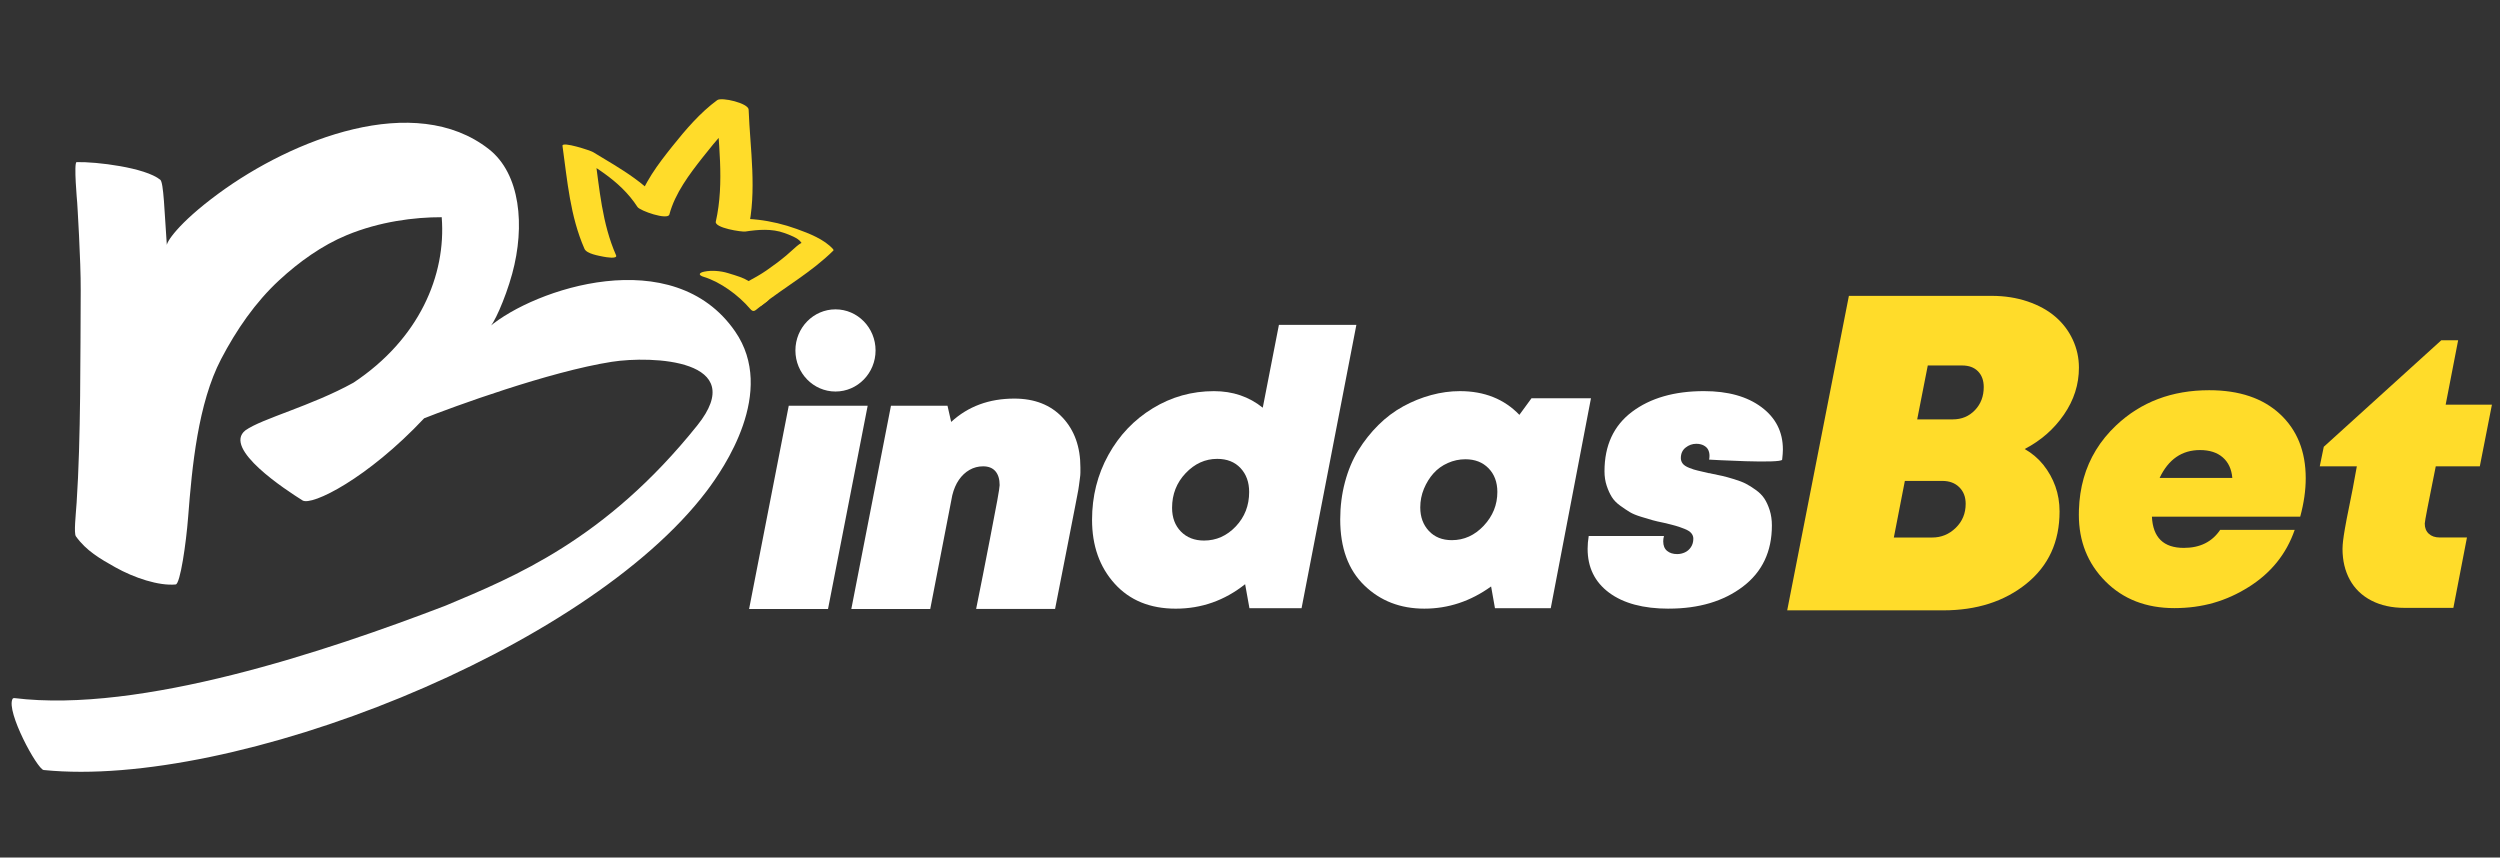 <svg width="172" height="59" viewBox="0 0 172 59" fill="none" xmlns="http://www.w3.org/2000/svg">
<rect x="0" y="0" width="172" height="59" fill="#333333" stroke="none"/>
<path d="M48.615 33.791C40.319 44.743 16.036 54.3 3.002 52.977C2.557 52.912 0.405 48.951 0.863 48.085C0.887 48.041 0.939 48.022 0.987 48.028C9.662 49.099 22.471 44.809 30.671 41.661C35.355 39.694 41.664 37.146 47.971 29.271C51.62 24.716 44.84 24.461 42.08 24.894C37.786 25.567 31.142 27.999 29.181 28.779C25.299 32.911 21.451 34.831 20.811 34.427C19.694 33.724 15.287 30.862 16.885 29.607C18.031 28.791 21.423 27.934 24.319 26.328C28.834 23.335 30.706 18.941 30.39 14.944C28.506 14.939 26.114 15.244 23.859 16.177C22.164 16.877 20.567 18.022 19.212 19.276C17.559 20.804 16.262 22.699 15.213 24.703C13.622 27.746 13.21 32.121 12.945 35.56C12.805 37.385 12.398 40.182 12.088 40.211C10.925 40.321 9.232 39.759 7.927 39.026C6.891 38.445 5.928 37.89 5.222 36.899C5.071 36.684 5.217 35.416 5.272 34.58C5.566 30.171 5.525 24.382 5.553 19.973C5.566 17.958 5.311 13.938 5.311 13.938C5.311 13.938 5.059 11.16 5.272 11.154C6.605 11.118 9.988 11.523 11.027 12.368C11.261 12.557 11.311 14.534 11.481 16.904C11.405 16.722 12.202 15.396 15.029 13.319C20.114 9.576 28.536 6.265 33.634 10.262C35.799 11.957 36.141 15.535 35.237 18.841C34.747 20.631 33.9 22.451 33.677 22.479C36.753 19.881 46.313 16.627 50.576 22.802C53.443 26.955 49.796 32.23 48.615 33.791Z" fill="white"/>
<path d="M42.386 17.564C41.419 15.364 41.243 12.988 40.916 10.63C40.217 10.487 39.516 10.344 38.817 10.201C40.673 11.334 42.631 12.34 43.858 14.239C44.029 14.504 45.944 15.168 46.053 14.757C46.442 13.291 47.443 11.973 48.358 10.811C49.272 9.648 50.263 8.465 51.448 7.597L49.287 6.947C49.392 9.707 49.866 12.517 49.247 15.248C49.149 15.681 51.024 15.968 51.282 15.929C52.154 15.795 53.106 15.719 53.954 16.027C54.247 16.132 54.942 16.376 55.113 16.676C55.189 16.808 55.277 16.556 54.814 16.94C54.568 17.145 54.34 17.375 54.092 17.58C53.657 17.943 53.202 18.281 52.737 18.603C51.91 19.175 51.371 19.331 50.579 19.953C50.325 20.152 51.157 20.613 51.256 20.647C51.65 20.878 52.079 21.253 52.367 21.027C54.026 19.723 55.831 18.729 57.348 17.227L57.325 17.15C56.701 16.452 55.649 16.055 54.808 15.75C53.089 15.129 51.238 14.883 49.431 15.161C50.109 15.387 50.787 15.615 51.465 15.842C52.086 13.11 51.611 10.3 51.506 7.54C51.489 7.099 49.648 6.666 49.345 6.889C48.168 7.751 47.166 8.928 46.256 10.068C45.299 11.268 44.241 12.638 43.837 14.159L46.033 14.678C44.758 12.707 42.726 11.637 40.798 10.461C40.628 10.357 38.654 9.706 38.699 10.033C39.034 12.446 39.225 14.872 40.213 17.121C40.365 17.466 41.219 17.599 41.532 17.663C41.653 17.686 42.51 17.845 42.385 17.562L42.386 17.564Z" fill="#FFDC2A"/>
<path d="M52.554 20.355C51.637 19.271 51.41 19.191 50.074 18.786C49.579 18.637 48.962 18.583 48.454 18.689C48.08 18.767 48.013 18.927 48.433 19.054C49.564 19.396 50.828 20.327 51.597 21.235C51.854 21.539 51.946 21.363 52.272 21.112C52.723 20.765 53.09 20.586 52.894 20.355L52.554 20.355Z" fill="#FFDC2A"/>
<path d="M158.634 32.905C158.634 31.059 158.045 29.587 156.866 28.491C155.687 27.395 154.063 26.847 151.991 26.847C149.432 26.847 147.298 27.654 145.589 29.268C145.038 29.788 144.576 30.353 144.203 30.964C143.47 32.163 143.079 33.536 143.03 35.084C143.027 35.194 143.025 35.306 143.025 35.417C143.025 37.247 143.635 38.775 144.856 40C146.077 41.225 147.656 41.838 149.592 41.838C151.529 41.838 153.166 41.355 154.707 40.388C156.247 39.422 157.304 38.11 157.876 36.453H152.749C152.194 37.281 151.36 37.695 150.249 37.695C148.851 37.695 148.118 36.979 148.052 35.546H158.255C158.508 34.615 158.634 33.734 158.634 32.905ZM148.582 32.88C149.188 31.602 150.114 30.964 151.36 30.964C152.017 30.964 152.539 31.132 152.926 31.468C153.313 31.805 153.532 32.276 153.583 32.88H148.582Z" fill="#FFDC2A"/>
<path d="M170.611 32.085L171.445 27.839H168.262L169.12 23.412H167.959L159.876 30.739L159.599 32.085H162.15C162.065 32.569 161.973 33.073 161.872 33.6C161.771 34.127 161.691 34.528 161.632 34.804C161.573 35.081 161.514 35.374 161.455 35.684C161.396 35.995 161.354 36.224 161.329 36.371C161.304 36.517 161.278 36.672 161.253 36.837C161.228 37.001 161.211 37.126 161.203 37.212C161.194 37.298 161.185 37.389 161.177 37.483C161.169 37.579 161.165 37.67 161.165 37.756C161.165 38.567 161.333 39.279 161.67 39.892C162.007 40.504 162.499 40.979 163.147 41.316C163.796 41.652 164.557 41.821 165.433 41.821H168.792L169.727 36.979H167.858C167.538 36.979 167.285 36.893 167.1 36.72C166.915 36.548 166.823 36.315 166.823 36.021C166.823 35.883 167.075 34.571 167.58 32.085H170.611Z" fill="#FFDC2A"/>
<path d="M139.301 30.893C139.805 31.182 140.235 31.548 140.59 31.991C140.943 32.435 141.216 32.924 141.409 33.46C141.601 33.996 141.698 34.573 141.698 35.191C141.698 37.272 140.94 38.925 139.424 40.152C137.908 41.377 135.998 41.992 133.693 41.992H122.959L127.204 20.355H137.027C137.917 20.355 138.741 20.484 139.499 20.74C140.256 20.998 140.893 21.347 141.409 21.791C141.924 22.234 142.323 22.76 142.605 23.367C142.889 23.974 143.03 24.618 143.03 25.297C143.03 26.452 142.686 27.528 141.999 28.526C141.312 29.526 140.412 30.313 139.301 30.89V30.893ZM132.934 36.981C133.56 36.981 134.1 36.76 134.555 36.316C135.01 35.873 135.238 35.322 135.238 34.664C135.238 34.189 135.092 33.809 134.797 33.52C134.505 33.231 134.116 33.087 133.631 33.087H131.054L130.296 36.981H132.934ZM134.359 28.853C134.965 28.853 135.47 28.642 135.875 28.219C136.279 27.797 136.481 27.266 136.481 26.628C136.481 26.176 136.349 25.814 136.087 25.547C135.825 25.279 135.461 25.145 134.995 25.145H132.631L131.903 28.853H134.359Z" fill="#FFDC2A"/>
<path d="M51.538 41.897L54.266 27.915H59.696L56.968 41.897H51.538Z" fill="white"/>
<path d="M69.786 27.423C71.183 27.423 72.29 27.859 73.107 28.731C73.924 29.603 74.332 30.746 74.332 32.161V32.523C74.332 32.627 74.32 32.765 74.294 32.937C74.269 33.11 74.248 33.27 74.231 33.416C74.214 33.563 74.176 33.783 74.117 34.077C74.058 34.37 74.003 34.655 73.953 34.931C73.902 35.207 73.827 35.596 73.725 36.096C73.624 36.597 73.527 37.093 73.435 37.585C73.342 38.077 73.216 38.72 73.056 39.514C72.896 40.308 72.74 41.102 72.589 41.896H67.158C67.445 40.481 67.765 38.858 68.118 37.029C68.556 34.802 68.775 33.585 68.775 33.378C68.775 32.964 68.677 32.644 68.484 32.42C68.29 32.196 68.008 32.083 67.638 32.083C67.301 32.083 66.99 32.165 66.703 32.329C66.417 32.493 66.173 32.722 65.971 33.015C65.769 33.309 65.618 33.663 65.517 34.077L64.001 41.897H58.571L61.298 27.915H65.188L65.441 29.029C66.603 27.958 68.051 27.423 69.786 27.423Z" fill="white"/>
<path d="M87.989 22.353H93.318L89.548 41.843H85.961L85.665 40.193C84.251 41.315 82.659 41.876 80.892 41.876C79.124 41.876 77.722 41.302 76.686 40.154C75.651 39.007 75.133 37.543 75.133 35.766C75.133 34.144 75.507 32.655 76.257 31.299C77.006 29.944 78.025 28.874 79.313 28.089C80.601 27.303 82.003 26.911 83.519 26.911C84.815 26.911 85.934 27.291 86.878 28.05L87.989 22.353ZM80.639 34.937C80.639 35.61 80.841 36.154 81.245 36.568C81.649 36.982 82.18 37.19 82.836 37.19C83.678 37.19 84.406 36.866 85.021 36.219C85.635 35.572 85.942 34.782 85.942 33.849C85.942 33.176 85.744 32.628 85.349 32.205C84.954 31.782 84.418 31.57 83.745 31.57C82.92 31.57 82.196 31.898 81.573 32.554C80.95 33.21 80.639 34.005 80.639 34.937Z" fill="white"/>
<path d="M109.458 27.402L106.692 41.843H102.853L102.588 40.348C101.174 41.367 99.641 41.875 97.991 41.875C96.341 41.875 94.964 41.341 93.861 40.27C92.759 39.2 92.207 37.69 92.207 35.739C92.207 34.842 92.316 33.983 92.535 33.163C92.754 32.343 93.061 31.614 93.457 30.975C93.853 30.337 94.311 29.758 94.834 29.24C95.355 28.723 95.924 28.296 96.539 27.959C97.153 27.622 97.793 27.363 98.458 27.182C99.124 27.001 99.785 26.91 100.441 26.91C102.125 26.91 103.489 27.454 104.533 28.542L105.366 27.402H109.458ZM97.714 34.911C97.714 35.567 97.912 36.106 98.307 36.529C98.703 36.952 99.229 37.163 99.886 37.163C100.727 37.163 101.46 36.831 102.083 36.167C102.706 35.503 103.018 34.73 103.018 33.849C103.018 33.176 102.815 32.632 102.412 32.218C102.008 31.804 101.477 31.597 100.82 31.597C100.399 31.597 99.995 31.683 99.608 31.856C99.221 32.028 98.892 32.266 98.623 32.568C98.353 32.87 98.135 33.224 97.966 33.629C97.798 34.035 97.714 34.463 97.714 34.911Z" fill="white"/>
<path d="M114.809 41.876C113.058 41.876 111.69 41.509 110.705 40.776C109.72 40.042 109.228 39.037 109.228 37.759C109.228 37.484 109.253 37.19 109.303 36.879H114.481C114.447 36.999 114.43 37.121 114.43 37.241C114.43 37.535 114.518 37.755 114.695 37.901C114.872 38.048 115.103 38.121 115.39 38.121C115.575 38.121 115.751 38.082 115.92 38.004C116.089 37.927 116.227 37.806 116.337 37.642C116.446 37.478 116.501 37.284 116.501 37.059C116.501 36.921 116.455 36.796 116.362 36.684C116.27 36.572 116.114 36.473 115.895 36.386C115.676 36.3 115.479 36.231 115.302 36.179C115.125 36.127 114.851 36.058 114.481 35.971C114.144 35.903 113.883 35.842 113.698 35.79C113.513 35.739 113.252 35.661 112.916 35.557C112.578 35.454 112.318 35.346 112.133 35.234C111.947 35.122 111.729 34.975 111.476 34.794C111.223 34.612 111.03 34.414 110.895 34.198C110.76 33.982 110.642 33.723 110.541 33.421C110.44 33.119 110.389 32.786 110.389 32.424C110.389 30.647 111.021 29.283 112.283 28.333C113.546 27.384 115.196 26.909 117.234 26.909C118.884 26.909 120.202 27.276 121.186 28.01C122.171 28.743 122.663 29.714 122.663 30.922C122.663 31.095 122.646 31.328 122.613 31.621C122.58 31.915 117.587 31.621 117.587 31.621C117.604 31.535 117.613 31.449 117.613 31.362C117.613 31.206 117.583 31.069 117.524 30.948C117.465 30.827 117.364 30.728 117.221 30.65C117.078 30.573 116.905 30.533 116.703 30.533C116.434 30.533 116.189 30.62 115.971 30.793C115.752 30.965 115.642 31.206 115.642 31.517C115.642 31.656 115.684 31.781 115.769 31.893C115.852 32.005 116.004 32.104 116.223 32.191C116.441 32.277 116.631 32.338 116.791 32.372C116.951 32.407 117.208 32.467 117.562 32.553C117.629 32.553 117.68 32.562 117.714 32.579C118.05 32.648 118.315 32.704 118.509 32.747C118.703 32.791 118.968 32.864 119.305 32.967C119.642 33.071 119.911 33.174 120.113 33.278C120.316 33.382 120.543 33.524 120.795 33.705C121.048 33.886 121.245 34.085 121.388 34.301C121.531 34.517 121.653 34.785 121.755 35.103C121.856 35.423 121.906 35.773 121.906 36.152C121.906 37.947 121.241 39.349 119.911 40.359C118.581 41.369 116.88 41.874 114.809 41.874V41.876Z" fill="white"/>
<path d="M57.482 26.937C59.005 26.937 60.239 25.671 60.239 24.11C60.239 22.549 59.005 21.283 57.482 21.283C55.959 21.283 54.724 22.549 54.724 24.11C54.724 25.671 55.959 26.937 57.482 26.937Z" fill="white"/>
</svg>
